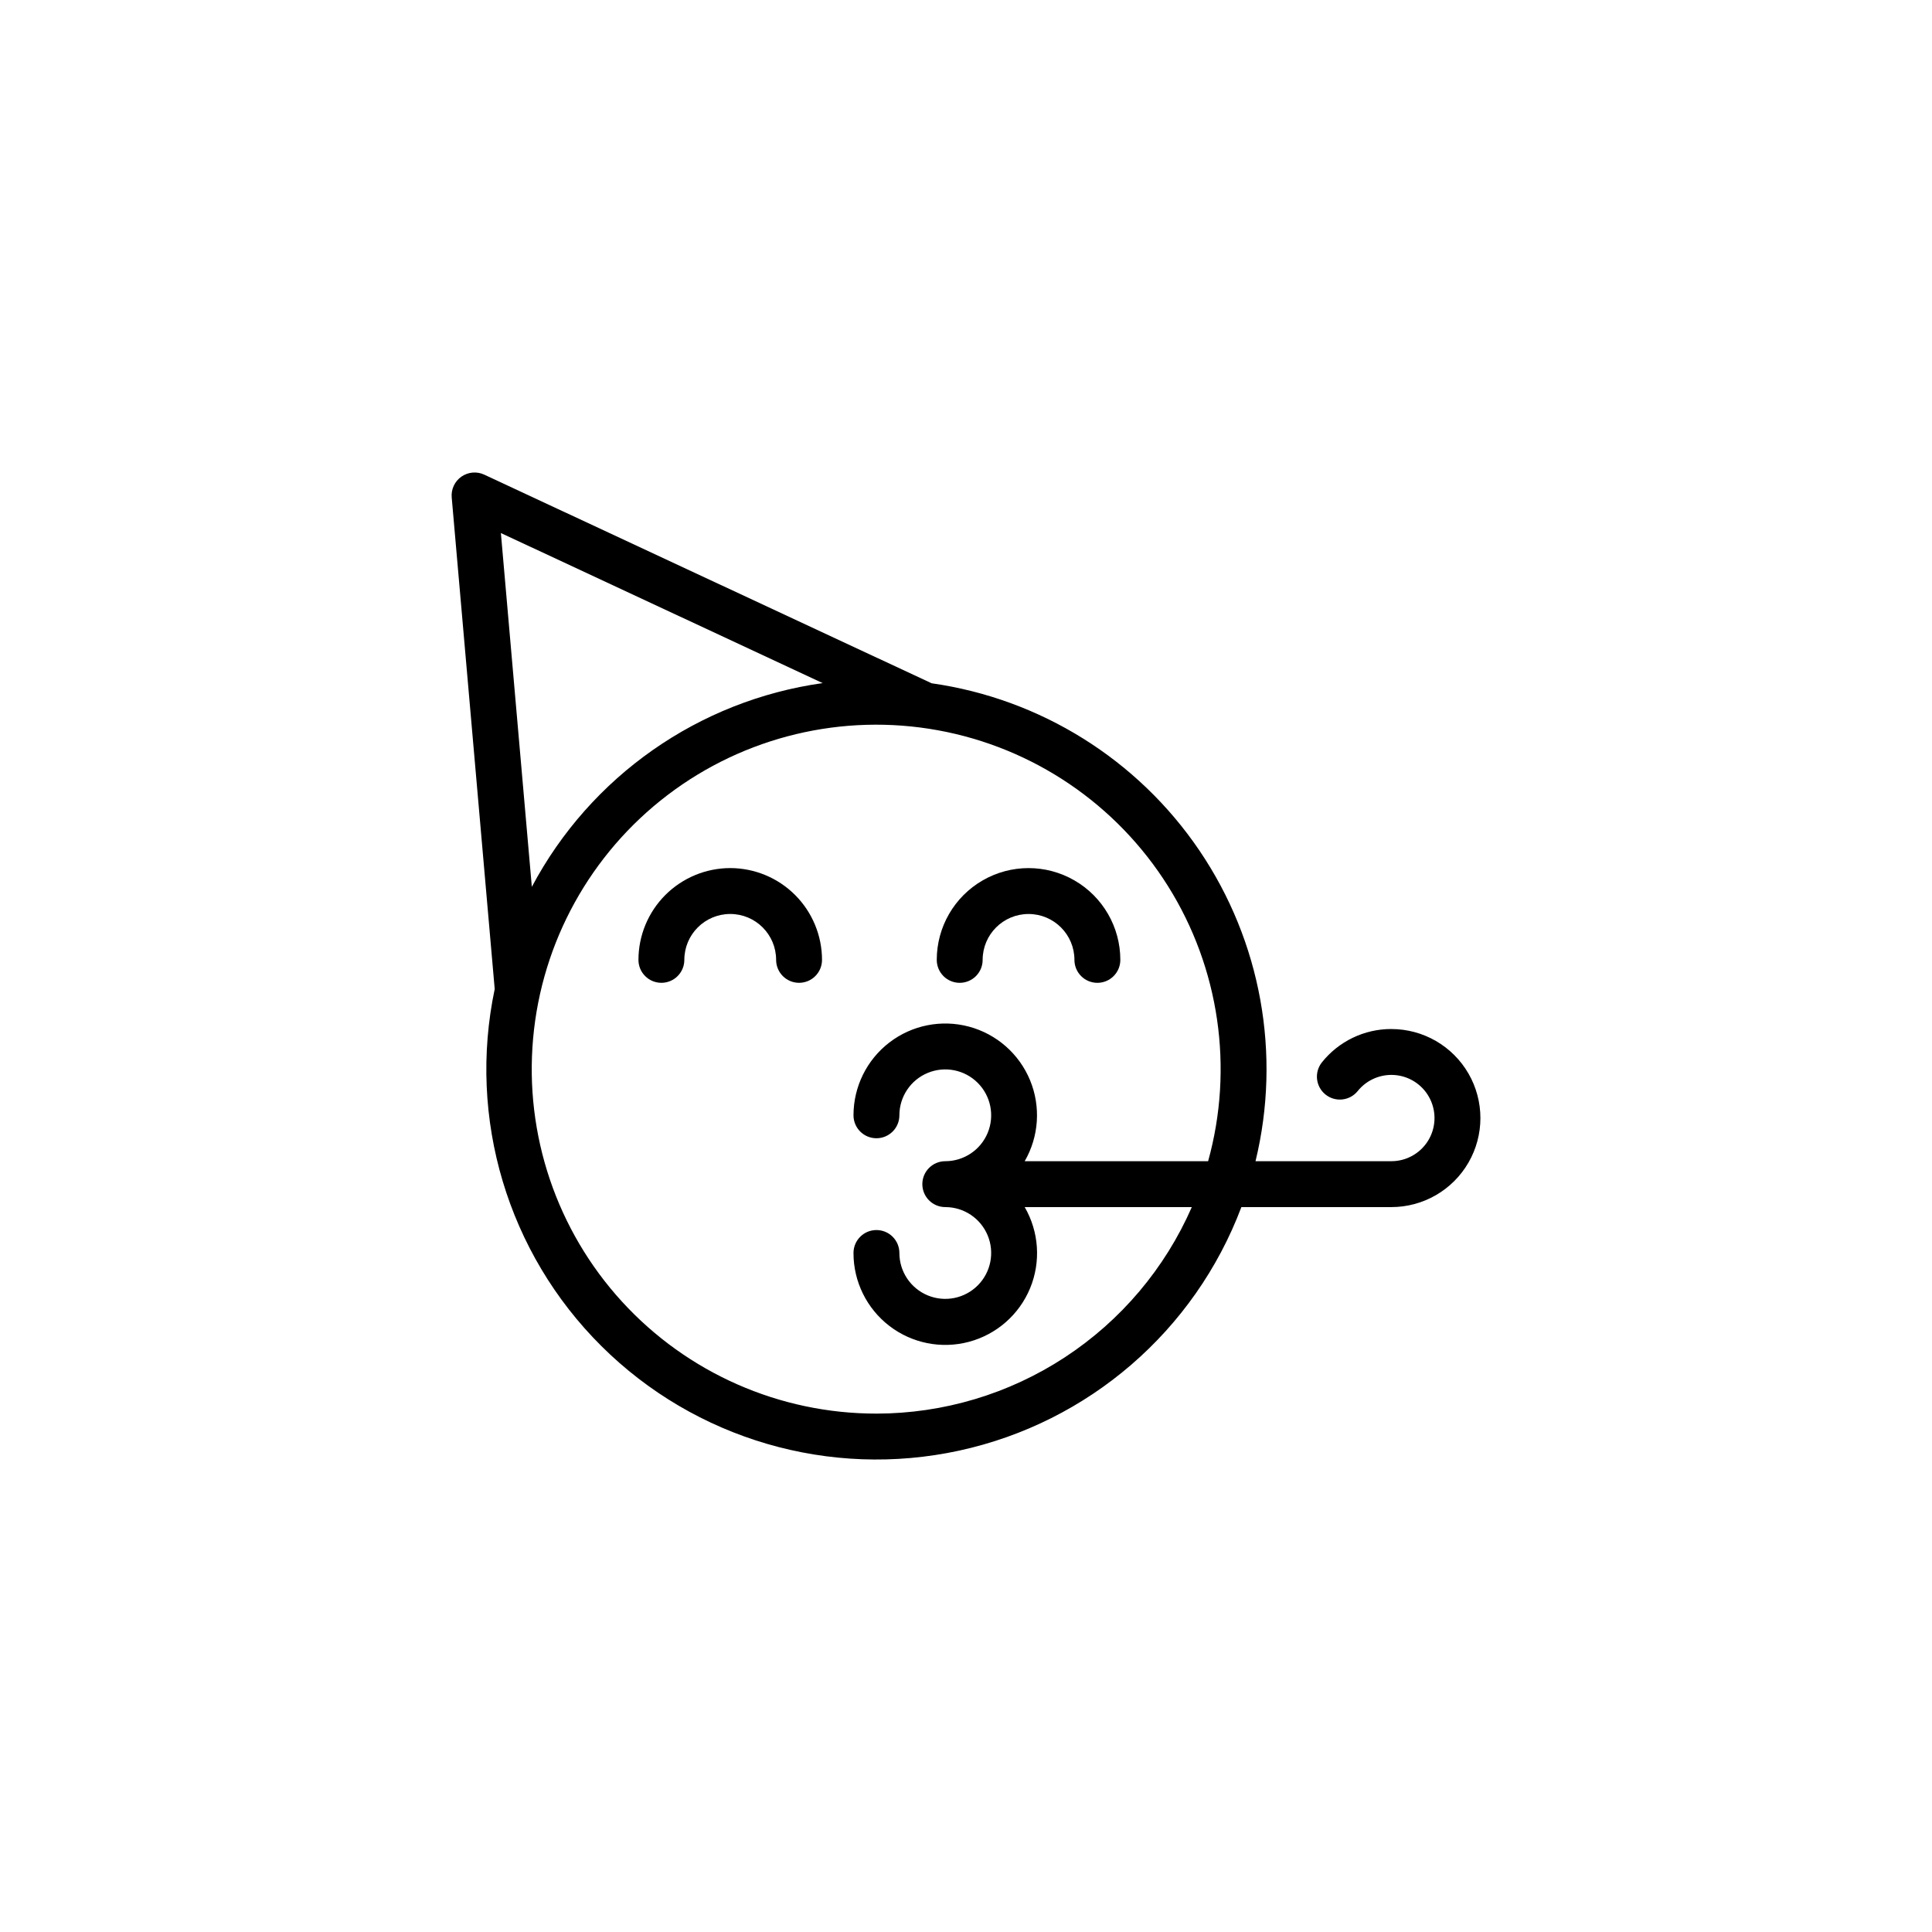 <?xml version="1.0" encoding="UTF-8"?>
<!-- Uploaded to: ICON Repo, www.svgrepo.com, Generator: ICON Repo Mixer Tools -->
<svg fill="#000000" width="800px" height="800px" version="1.1" viewBox="144 144 512 512" xmlns="http://www.w3.org/2000/svg">
 <g>
  <path d="m512.73 416.7c-7.168-0.016-13.945 3.242-18.414 8.84-2.078 2.621-1.652 6.43 0.957 8.523s6.422 1.684 8.527-0.914c2.457-3.066 6.316-4.66 10.223-4.215 3.902 0.445 7.305 2.863 9.008 6.406 1.703 3.543 1.469 7.711-0.625 11.039s-5.746 5.348-9.676 5.348h-36.004c6.875-28.312 1.477-58.215-14.867-82.332-16.348-24.121-42.117-40.215-70.965-44.32l-118.56-55.289c-1.969-0.918-4.277-0.715-6.059 0.531-1.777 1.246-2.758 3.348-2.566 5.512l11.395 130.28c-7.223 34.301 3.43 69.926 28.293 94.633s60.555 35.129 94.809 27.684c34.254-7.441 62.402-31.738 74.773-64.535h39.754c8.426 0 16.215-4.496 20.43-11.797 4.215-7.301 4.215-16.293 0-23.594-4.215-7.301-12.004-11.797-20.43-11.797zm-235.99-131.44 85.277 39.766c-32.855 4.621-61.512 24.695-77.074 53.996zm99.527 233.36c-25.645 0.02-50.113-10.75-67.422-29.668-17.309-18.922-25.859-44.25-23.562-69.789 2.297-25.543 15.227-48.938 35.633-64.469s46.406-21.762 71.633-17.168c25.23 4.594 47.363 19.586 60.988 41.312 13.621 21.727 17.48 48.18 10.629 72.891h-48.609c3.781-6.547 4.305-14.48 1.414-21.469-2.891-6.988-8.867-12.23-16.172-14.191-7.305-1.957-15.102-0.406-21.102 4.199-5.996 4.602-9.512 11.734-9.512 19.297 0 3.359 2.723 6.082 6.082 6.082s6.082-2.723 6.082-6.082c0-4.918 2.961-9.352 7.508-11.234 4.543-1.883 9.773-0.844 13.254 2.637 3.477 3.477 4.519 8.707 2.637 13.254-1.883 4.543-6.316 7.508-11.238 7.508-3.356 0-6.078 2.723-6.078 6.078 0 3.359 2.723 6.082 6.078 6.082 4.922 0 9.355 2.965 11.238 7.508 1.883 4.547 0.84 9.777-2.637 13.254-3.481 3.481-8.711 4.519-13.254 2.637-4.547-1.883-7.508-6.316-7.508-11.234 0-3.359-2.723-6.082-6.082-6.082s-6.082 2.723-6.082 6.082c-0.012 7.57 3.504 14.711 9.504 19.324s13.809 6.168 21.121 4.207c7.309-1.961 13.293-7.211 16.184-14.207 2.887-6.996 2.356-14.938-1.438-21.488h44.289c-7.109 16.254-18.801 30.086-33.645 39.805-14.84 9.723-32.191 14.906-49.934 14.926z"/>
  <path d="m398.33 404.46c1.613 0 3.16-0.641 4.301-1.781 1.141-1.141 1.781-2.688 1.781-4.301 0-6.715 5.445-12.16 12.164-12.16 6.715 0 12.16 5.445 12.16 12.16 0 3.359 2.723 6.082 6.082 6.082s6.082-2.723 6.082-6.082c0-8.688-4.637-16.719-12.164-21.062-7.523-4.348-16.797-4.348-24.324 0-7.527 4.344-12.16 12.375-12.16 21.062 0 1.613 0.641 3.16 1.777 4.301 1.141 1.141 2.688 1.781 4.301 1.781z"/>
  <path d="m337.52 374.05c-6.449 0.008-12.633 2.574-17.195 7.133-4.559 4.562-7.125 10.746-7.129 17.191 0 3.359 2.723 6.082 6.078 6.082 3.359 0 6.082-2.723 6.082-6.082 0-6.715 5.445-12.16 12.164-12.16 6.715 0 12.16 5.445 12.16 12.16 0 3.359 2.723 6.082 6.082 6.082s6.082-2.723 6.082-6.082c-0.008-6.445-2.574-12.629-7.133-17.191-4.562-4.559-10.742-7.125-17.191-7.133z"/>
 </g>
</svg>